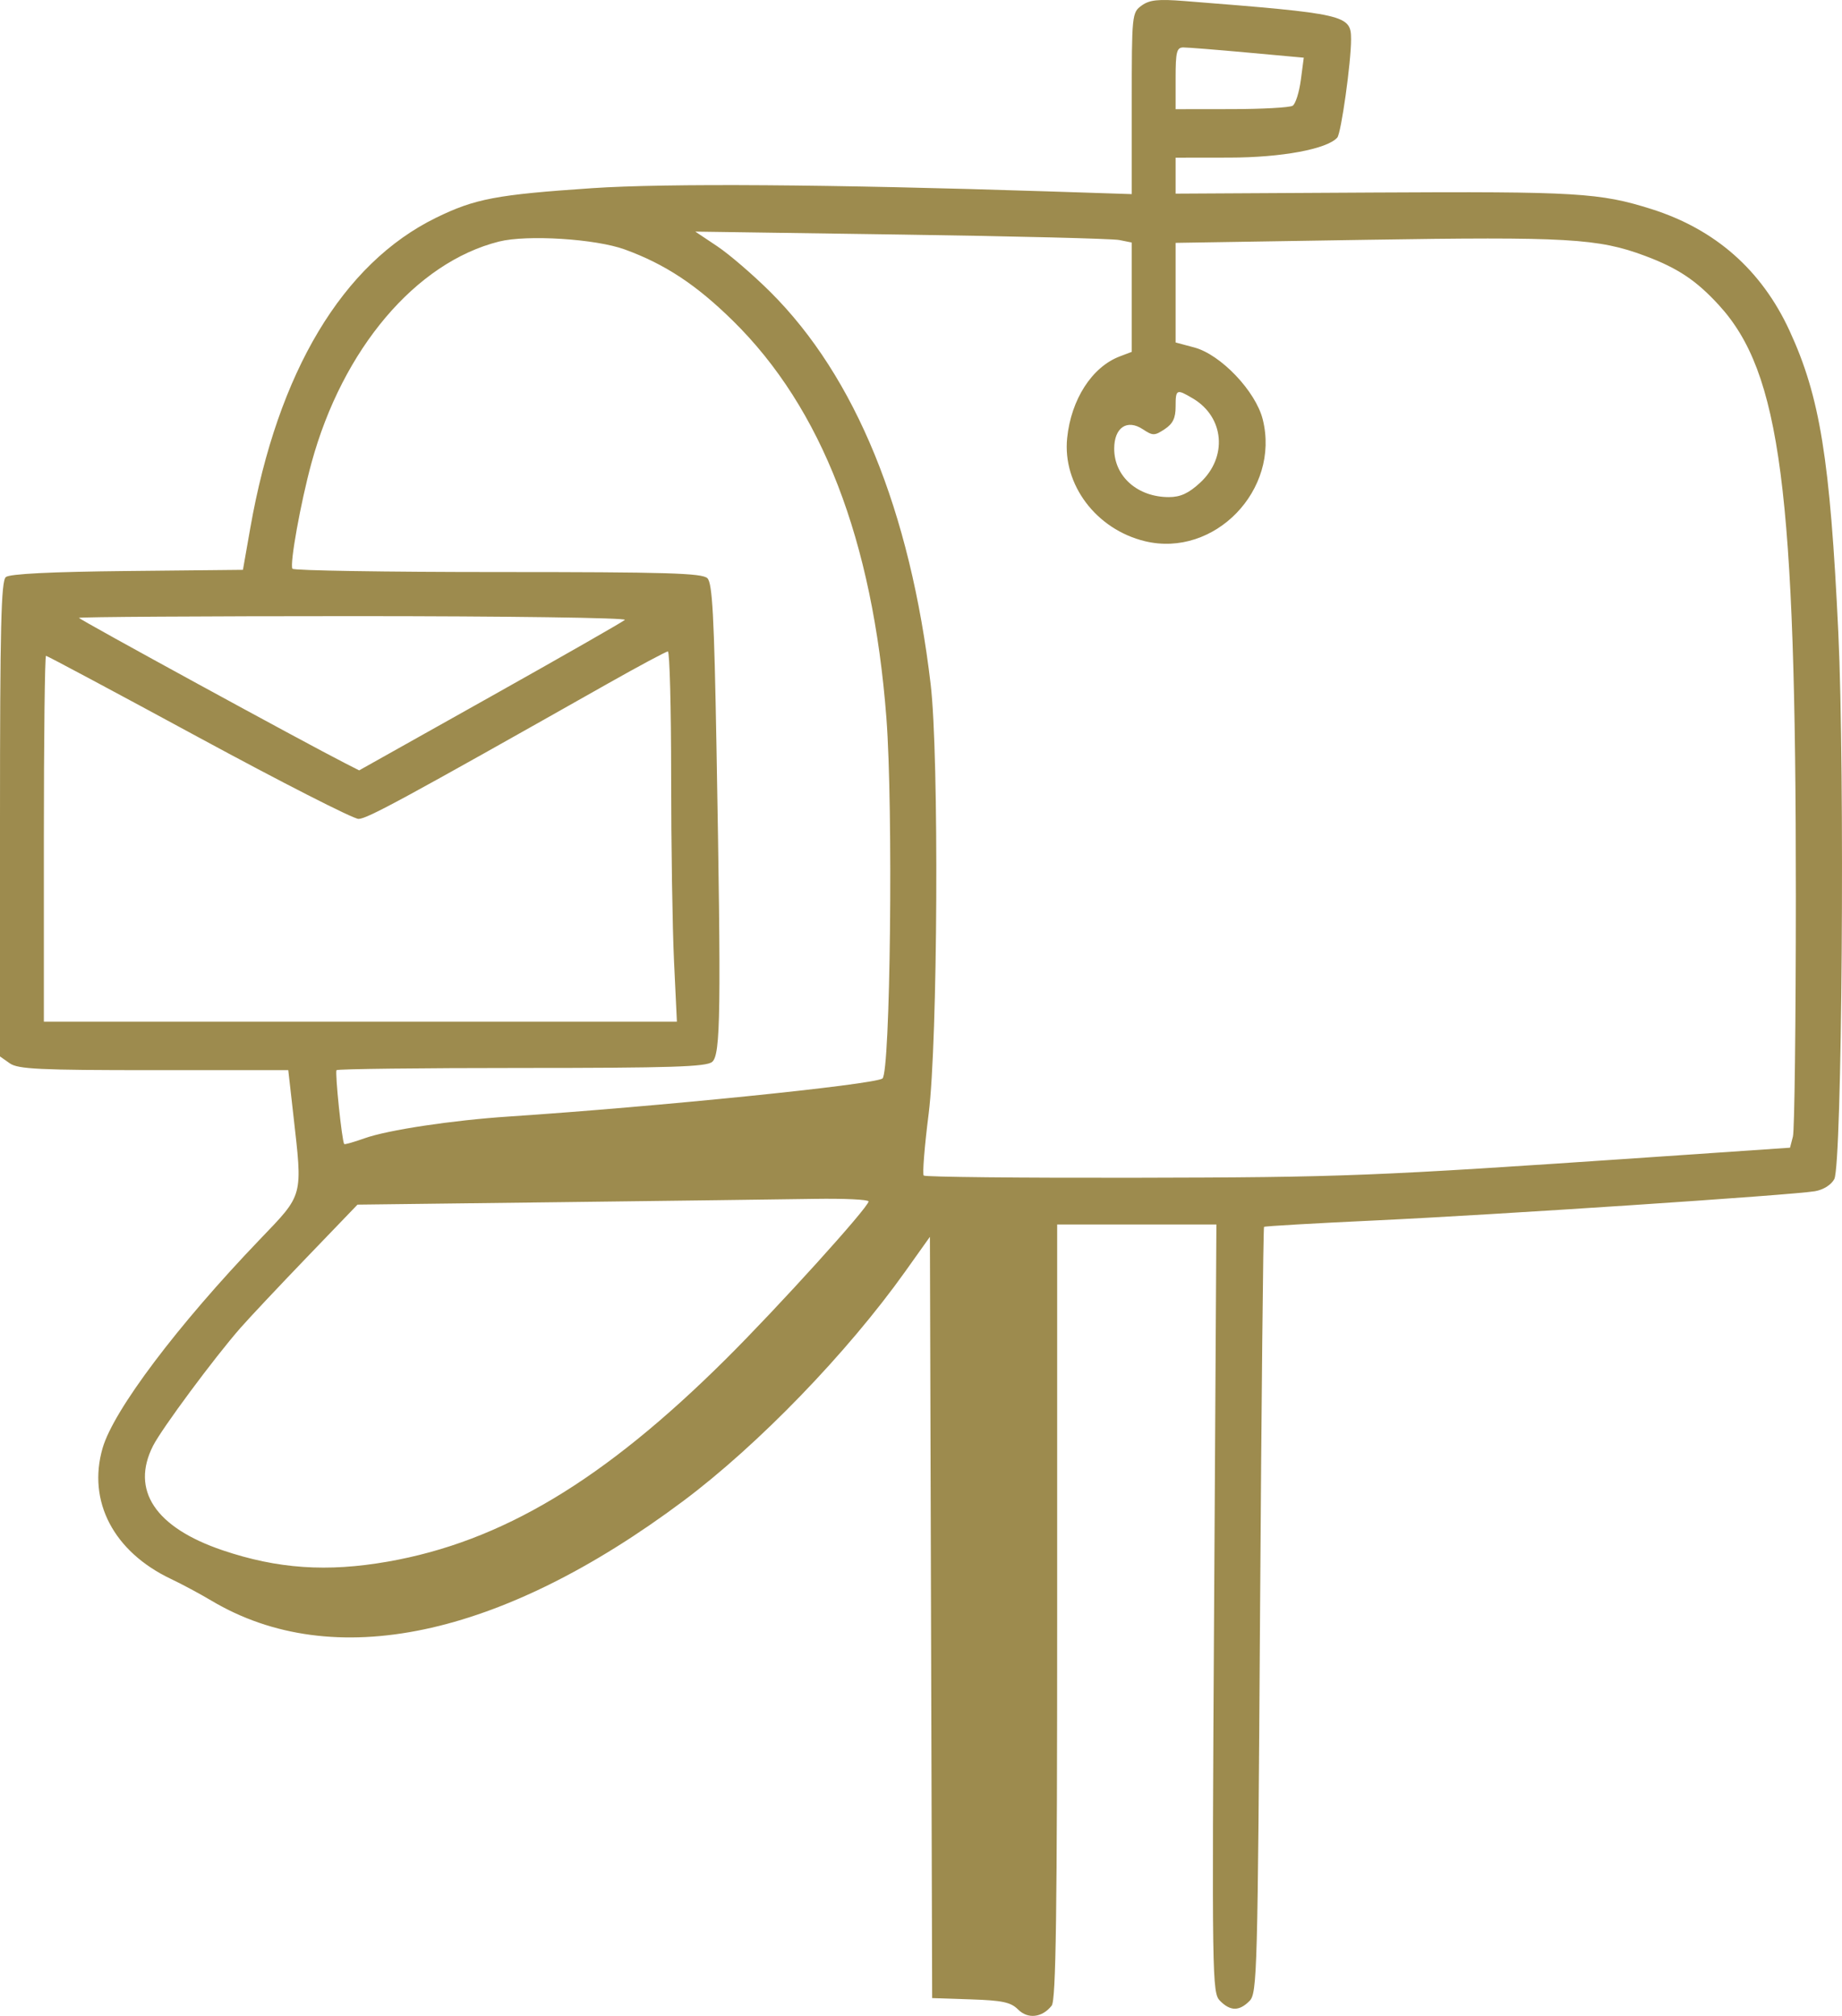 <?xml version="1.0" encoding="UTF-8"?> <svg xmlns="http://www.w3.org/2000/svg" width="106" height="116" viewBox="0 0 106 116" fill="none"> <g clip-path="url(#clip0_0_306)"> <path fill-rule="evenodd" clip-rule="evenodd" d="M65.696 0.32C65.138 0.724 65.128 0.829 65.128 5.95V11.17L60.268 11.012C47.818 10.607 38.322 10.54 34.074 10.828C28.562 11.201 27.333 11.434 25.091 12.531C19.718 15.162 15.982 21.401 14.404 30.381L13.98 32.79L7.327 32.858C2.934 32.903 0.558 33.021 0.336 33.206C0.064 33.433 0 36.078 0 47.139V60.791L0.561 61.186C1.039 61.522 2.265 61.58 8.856 61.58H16.589L16.877 64.126C17.42 68.923 17.485 68.68 14.952 71.322C10.223 76.252 6.535 81.145 5.904 83.329C5.018 86.389 6.539 89.294 9.845 90.861C10.47 91.157 11.511 91.716 12.159 92.102C19.163 96.277 28.789 94.247 39.318 86.373C43.636 83.144 48.758 77.848 52.096 73.161L53.513 71.17L53.577 93.073L53.642 114.976L55.861 115.049C57.686 115.11 58.17 115.213 58.587 115.633C59.149 116.198 59.979 116.102 60.521 115.409C60.767 115.093 60.836 110.167 60.836 92.732V70.459H65.418H69.999L69.867 92.559C69.739 113.922 69.751 114.675 70.208 115.134C70.805 115.735 71.312 115.737 71.904 115.142C72.346 114.698 72.376 113.605 72.512 92.674C72.592 80.573 72.694 70.639 72.741 70.597C72.788 70.556 75.667 70.39 79.137 70.228C86.023 69.906 103.129 68.77 104.441 68.547C104.928 68.464 105.378 68.182 105.556 67.849C106.003 67.009 106.169 44.457 105.788 36.403C105.315 26.419 104.735 22.83 102.979 19.026C101.372 15.541 98.706 13.193 95.041 12.033C92.069 11.093 90.741 11.014 79.075 11.079L67.652 11.143V10.108V9.073L70.744 9.069C73.752 9.066 76.372 8.579 76.956 7.916C77.177 7.663 77.749 3.593 77.749 2.265C77.749 0.857 77.472 0.793 68.157 0.059C66.642 -0.061 66.15 -0.009 65.696 0.32ZM71.781 3.024L75.027 3.32L74.857 4.607C74.763 5.314 74.553 5.979 74.388 6.084C74.223 6.189 72.641 6.277 70.87 6.279L67.652 6.283V4.507C67.652 2.986 67.715 2.732 68.094 2.73C68.337 2.729 69.996 2.861 71.781 3.024ZM64.411 13.812L65.128 13.956V17.102V20.247L64.433 20.511C62.841 21.117 61.639 22.983 61.411 25.203C61.136 27.884 63.084 30.466 65.889 31.143C69.89 32.107 73.682 28.186 72.666 24.134C72.26 22.512 70.25 20.4 68.725 19.994L67.652 19.707V16.841V13.975L78.602 13.8C90.18 13.615 91.975 13.718 94.662 14.722C96.549 15.426 97.616 16.138 98.916 17.558C102.468 21.435 103.347 28.191 103.345 51.561C103.344 58.816 103.268 65.042 103.176 65.397L103.009 66.042L94.734 66.607C78.954 67.684 77.311 67.749 65.338 67.772C58.721 67.785 53.239 67.728 53.157 67.645C53.075 67.563 53.202 65.965 53.44 64.094C53.966 59.95 54.044 43.525 53.557 39.385C52.379 29.384 49.23 21.677 44.329 16.799C43.342 15.817 41.967 14.634 41.273 14.17L40.011 13.327L51.853 13.498C58.366 13.591 64.017 13.733 64.411 13.812ZM35.954 14.355C38.271 15.2 40.066 16.384 42.177 18.459C47.291 23.486 50.225 31.074 51.008 41.302C51.407 46.503 51.237 61.779 50.779 62.063C50.198 62.424 37.864 63.677 29.282 64.248C26.01 64.465 22.317 65.022 20.976 65.501C20.364 65.72 19.839 65.868 19.808 65.832C19.678 65.675 19.265 61.696 19.367 61.58C19.429 61.511 24.223 61.454 30.021 61.454C38.586 61.454 40.642 61.388 40.981 61.106C41.471 60.698 41.504 58.255 41.231 42.977C41.096 35.449 40.995 33.562 40.709 33.274C40.413 32.977 38.374 32.917 28.648 32.917C22.21 32.917 16.89 32.831 16.827 32.727C16.663 32.459 17.3 28.925 17.923 26.643C19.715 20.077 23.927 15.104 28.715 13.9C30.329 13.495 34.274 13.743 35.954 14.355ZM68.651 22.932C70.46 24.006 70.654 26.312 69.059 27.78C68.4 28.388 67.928 28.605 67.264 28.605C65.463 28.605 64.118 27.415 64.118 25.819C64.118 24.604 64.855 24.102 65.761 24.698C66.342 25.081 66.437 25.081 67.021 24.697C67.493 24.385 67.652 24.06 67.652 23.399C67.652 22.39 67.701 22.367 68.651 22.932ZM35.959 35.67C35.827 35.79 32.333 37.786 28.194 40.108L20.668 44.329L19.864 43.92C17.576 42.757 4.544 35.64 4.544 35.554C4.544 35.499 11.666 35.454 20.371 35.454C29.14 35.454 36.092 35.55 35.959 35.67ZM38.622 44.672C38.622 48.626 38.697 53.42 38.788 55.326L38.953 58.79H20.739H2.524V48.264C2.524 42.474 2.58 37.737 2.648 37.737C2.716 37.737 6.667 39.848 11.428 42.429C16.19 45.01 20.331 47.122 20.631 47.122C21.12 47.122 23.159 46.016 34.962 39.345C36.767 38.325 38.329 37.489 38.433 37.487C38.537 37.484 38.622 40.718 38.622 44.672ZM49.982 69.134C49.982 69.468 44.756 75.241 41.765 78.211C34.737 85.194 28.859 88.714 22.313 89.861C18.819 90.473 15.97 90.277 12.808 89.207C8.937 87.896 7.51 85.751 8.808 83.195C9.312 82.204 12.323 78.142 13.831 76.419C14.319 75.862 16.036 74.035 17.646 72.361L20.573 69.318L32.185 69.177C38.572 69.099 45.188 69.013 46.889 68.986C48.59 68.959 49.982 69.026 49.982 69.134Z" fill="#9D8B4E"></path> </g> <defs> <clipPath id="clip0_0_306"> <rect width="106" height="116" fill="white"></rect> </clipPath> </defs> </svg> 